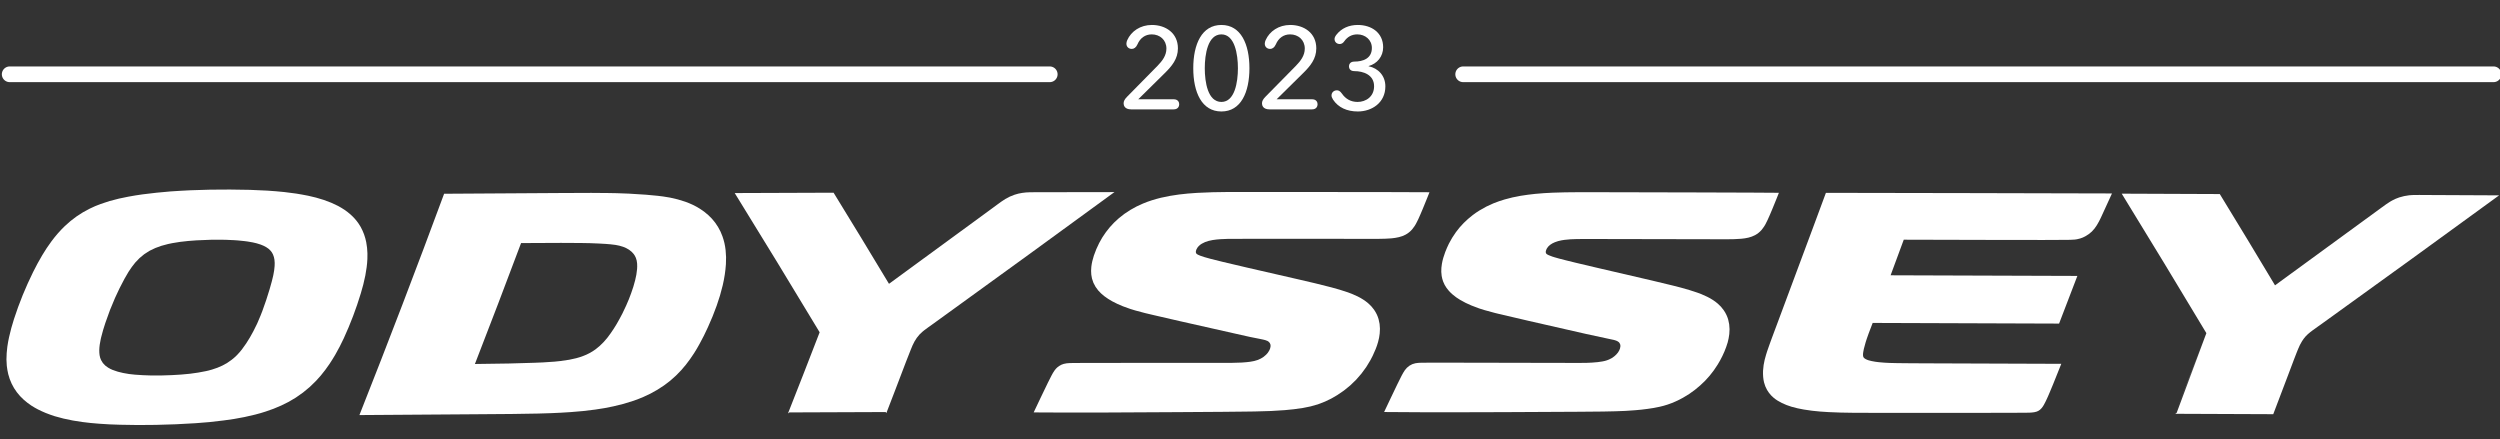 <?xml version="1.0" encoding="UTF-8"?>
<svg width="387px" height="68px" viewBox="0 0 387 68" version="1.1" xmlns="http://www.w3.org/2000/svg" xmlns:xlink="http://www.w3.org/1999/xlink">
    <rect x="0" y="0" width="387" height="68" fill="#333333" stroke="none"/>
    <title>Badge/MY23/Light/Odyssey-1400</title>
    <g id="Badge/MY23/Light/Odyssey-1400" stroke="none" stroke-width="1" fill="none" fill-rule="evenodd">
        <g id="Badge_MY21_Odyssey_1400" transform="translate(0.999, 3.864)">
            <g id="Odyssey" transform="translate(0, 25.478)" fill="#FFFFFF">
                <path d="M31.534,0.019 L28.48,0.112 L26.943,0.192 L25.401,0.29 L23.25,0.487 L21.065,0.746 L19.965,0.91 L18.87,1.102 L17.417,1.402 L15.982,1.774 L14.583,2.235 L13.724,2.572 L12.886,2.96 L11.845,3.522 L10.858,4.158 L9.919,4.872 L9.039,5.653 L8.492,6.201 L7.965,6.777 L7.455,7.383 L6.971,8.012 L6.229,9.067 L5.541,10.163 L4.806,11.457 L4.123,12.776 L3.283,14.557 L2.511,16.354 L1.806,18.186 L1.163,20.058 L0.749,21.448 L0.398,22.876 L0.253,23.604 L0.136,24.334 L0.035,25.323 L0,26.313 L0.054,27.294 L0.145,27.937 L0.276,28.574 L0.505,29.327 L0.805,30.05 L1.177,30.741 L1.617,31.386 L2.118,31.985 L2.661,32.521 L3.248,33.01 L3.87,33.453 L4.359,33.752 L4.863,34.028 L5.459,34.316 L6.065,34.581 L6.767,34.847 L7.479,35.088 L8.838,35.453 L10.28,35.755 L11.728,35.982 L13.043,36.137 L14.363,36.251 L15.966,36.35 L17.578,36.408 L20.234,36.45 L20.62,36.45 L23.143,36.429 L26.213,36.336 L29.285,36.169 L31.433,35.996 L33.588,35.748 L35.215,35.517 L36.836,35.219 L38.502,34.836 L39.331,34.611 L40.147,34.358 L41.359,33.93 L42.546,33.429 L43.697,32.858 L44.797,32.205 L45.908,31.424 L46.952,30.56 L47.923,29.615 L48.667,28.784 L49.362,27.907 L50.006,27.001 L50.46,26.295 L50.893,25.581 L51.583,24.32 L52.217,23.03 L52.966,21.324 L53.654,19.6 L54.283,17.85 L54.852,16.08 L55.238,14.702 L55.554,13.303 L55.76,12.023 L55.83,11.377 L55.872,10.729 L55.879,9.863 L55.821,9 L55.692,8.143 L55.549,7.539 L55.362,6.947 L55.121,6.358 L54.836,5.789 L54.499,5.253 L54.227,4.881 L53.932,4.528 L53.595,4.172 L53.237,3.838 L52.795,3.473 L52.332,3.136 L51.84,2.827 L51.333,2.537 L50.284,2.045 L49.117,1.605 L47.921,1.247 L46.709,0.959 L45.789,0.784 L44.872,0.627 L43.023,0.388 L41.687,0.262 L40.358,0.166 L37.683,0.047 L34.595,0 L31.534,0.019 Z M21.107,28.735 L19.888,28.656 L18.975,28.555 L18.074,28.398 L17.25,28.199 L16.46,27.933 L16.09,27.764 L15.741,27.57 L15.292,27.242 L14.925,26.851 L14.648,26.398 L14.506,26.035 L14.417,25.642 L14.377,25.253 L14.368,24.839 L14.391,24.425 L14.44,24.001 L14.595,23.152 L14.653,22.902 L14.96,21.755 L15.311,20.643 L16.031,18.643 L16.815,16.759 L17.513,15.271 L18.273,13.811 L18.9,12.732 L19.41,11.981 L19.941,11.3 L20.594,10.619 L21.32,10.015 L22.108,9.507 L22.356,9.379 L23.065,9.044 L23.997,8.707 L25.024,8.431 L25.691,8.293 L26.884,8.101 L28.134,7.961 L29.397,7.865 L31.702,7.771 L32.814,7.764 L33.939,7.778 L35.196,7.834 L35.823,7.876 L36.871,7.984 L37.307,8.04 L38.121,8.181 L38.727,8.323 L39.333,8.511 L39.778,8.691 L40.213,8.92 L40.576,9.17 L40.894,9.477 L41.095,9.744 L41.259,10.048 L41.402,10.45 L41.486,10.862 L41.523,11.347 L41.512,11.836 L41.446,12.472 L41.338,13.097 L41.285,13.359 L41.088,14.178 L40.739,15.423 L40.204,17.124 L39.614,18.795 L39.338,19.504 L38.811,20.744 L38.208,21.959 L37.683,22.904 L37.117,23.812 L36.443,24.757 L36.073,25.204 L35.683,25.63 L35.278,26.011 L34.852,26.362 L34.166,26.84 L33.429,27.247 L32.643,27.589 L31.791,27.876 L30.907,28.103 L29.676,28.335 L28.429,28.511 L27.027,28.642 L25.618,28.726 L23.983,28.78 L22.342,28.78 L21.107,28.735 Z" id="Fill-1"></path>
                <g id="Group-14" transform="translate(54.639, 0.377)">
                    <path d="M56.686,8.995 L56.609,8.448 L56.502,7.902 L56.366,7.385 L56.202,6.875 L55.9,6.136 L55.524,5.434 L55.081,4.764 L54.576,4.147 L54.007,3.58 L53.35,3.035 L52.645,2.556 L52.133,2.256 L51.602,1.985 L51.028,1.732 L50.443,1.507 L49.278,1.147 L48.096,0.873 L46.999,0.693 L46.14,0.588 L44.345,0.421 L41.699,0.255 L39.801,0.185 L38.502,0.162 L35.886,0.141 L30.865,0.162 C30.865,0.162 13.113,0.274 13.111,0.274 C8.869,11.745 4.502,23.166 0,34.534 L17.681,34.41 L23.592,34.365 L27.645,34.3 L29.678,34.237 L31.197,34.167 L32.713,34.073 L34.609,33.912 L36.492,33.685 L37.913,33.462 L39.324,33.181 L40.896,32.795 L42.448,32.316 L43.208,32.035 L43.962,31.726 L45.064,31.206 L46.126,30.614 L47.146,29.95 L48.113,29.215 L49.002,28.424 L49.826,27.575 L50.537,26.737 L51.192,25.862 L51.808,24.954 L52.236,24.254 L52.641,23.541 L53.324,22.244 L53.951,20.927 L54.665,19.275 L55.306,17.595 L55.818,16.027 L56.242,14.436 L56.415,13.619 L56.558,12.788 L56.663,11.983 L56.733,11.176 L56.757,10.083 L56.686,8.995 Z M42.983,11.927 L42.869,12.805 L42.682,13.673 L42.398,14.684 L42.064,15.671 L41.696,16.638 L41.289,17.588 L40.7,18.83 L40.276,19.63 L39.831,20.421 L39.38,21.151 L38.905,21.856 L38.381,22.565 L37.805,23.234 L37.213,23.814 L36.572,24.343 L36.092,24.669 L35.587,24.959 L35.142,25.179 L34.683,25.368 L34.122,25.567 L33.551,25.733 L32.486,25.967 L31.131,26.166 L30.219,26.262 L28.396,26.384 L27.076,26.438 L23.11,26.552 C23.11,26.552 17.875,26.627 17.878,26.627 C20.297,20.4 22.682,14.162 25.024,7.909 L25.937,7.905 L31.204,7.881 L34.3,7.898 L35.676,7.923 L37.045,7.977 L38.088,8.036 L38.881,8.101 L39.637,8.193 L40.234,8.312 L40.817,8.485 L41.292,8.684 L41.739,8.941 L42.12,9.239 L42.445,9.587 L42.637,9.873 L42.789,10.186 L42.923,10.621 L42.988,11.078 L43,11.501 L42.983,11.927 Z" id="Fill-2"></path>
                    <path d="M81.57,34.226 L66.339,34.284 C67.991,30.102 69.626,25.916 71.243,21.718 C66.905,14.509 62.522,7.325 58.097,0.167 C63.198,0.148 68.299,0.127 73.401,0.111 C76.286,4.798 79.143,9.499 81.977,14.216 L97.739,2.685 L98.682,1.99 L99.321,1.526 L99.981,1.089 L100.683,0.717 L101.424,0.422 L102.014,0.253 L102.613,0.139 L103.201,0.071 L103.788,0.043 L104.672,0.036 L116.878,0.017 L103.715,9.613 L90.522,19.17 L89.322,20.04 L88.049,20.953 L87.466,21.384 L87.197,21.599 L86.706,22.06 L86.28,22.584 L85.92,23.153 L85.618,23.759 L85.323,24.475 L84.614,26.279 L82.908,30.753 L81.57,34.226 L81.462,34.066 L66.561,34.123 L66.339,34.284" id="Fill-4"></path>
                    <polygon id="Fill-6" points="165.645 0.04 165.315 0.87 164.611 2.6 164.26 3.428 163.902 4.233 163.541 4.947 163.333 5.288 162.949 5.801 162.727 6.033 162.486 6.245 162.224 6.437 161.943 6.606 161.445 6.83 160.918 6.99 160.343 7.104 159.76 7.177 158.794 7.233 157.818 7.254 155.92 7.256 152.197 7.252 136.894 7.252 135.209 7.254 134.38 7.261 133.274 7.308 132.714 7.355 132.092 7.437 131.479 7.568 130.915 7.75 130.393 8.01 130.147 8.176 129.93 8.368 129.724 8.616 129.569 8.894 129.515 9.051 129.48 9.203 129.487 9.374 129.525 9.482 129.607 9.582 129.794 9.706 130.164 9.865 130.819 10.085 131.767 10.35 133.622 10.813 137.53 11.733 145.582 13.581 147.962 14.138 150.454 14.763 151.75 15.128 152.986 15.526 153.601 15.758 154.509 16.16 154.949 16.392 155.377 16.649 155.787 16.932 156.173 17.241 156.648 17.704 157.062 18.219 157.298 18.591 157.504 18.984 157.649 19.333 157.766 19.689 157.923 20.424 157.977 21.172 157.939 21.928 157.839 22.586 157.682 23.241 157.514 23.781 157.315 24.315 156.858 25.349 156.51 26.023 155.855 27.104 155.11 28.12 154.287 29.067 153.383 29.94 152.408 30.734 151.366 31.445 150.437 31.983 149.476 32.446 148.367 32.875 147.229 33.195 146.052 33.434 144.634 33.633 143.242 33.771 141.11 33.904 138.571 33.977 137.146 33.996 133.615 34.033 126.661 34.08 115.043 34.141 109.403 34.145 104.375 34.122 105.406 31.948 106.562 29.55 107.124 28.436 107.356 28.014 107.627 27.598 107.807 27.376 108.011 27.17 108.315 26.936 108.657 26.746 109.017 26.613 109.476 26.522 109.944 26.486 110.559 26.472 113.458 26.461 121.113 26.456 132.614 26.451 135.096 26.449 136.571 26.405 137.298 26.348 137.902 26.278 138.503 26.166 139.044 26.007 139.552 25.78 139.973 25.515 140.352 25.192 140.619 24.891 140.836 24.551 140.965 24.261 141.038 23.959 141.047 23.781 141.024 23.601 140.918 23.365 140.738 23.171 140.572 23.063 140.226 22.932 139.893 22.848 139.376 22.74 137.855 22.438 135.602 21.933 127.037 20.002 122.989 19.069 121.63 18.748 120.088 18.336 119.32 18.1 118.181 17.69 117.347 17.332 116.538 16.925 115.904 16.546 115.3 16.123 114.809 15.704 114.362 15.238 113.95 14.676 113.625 14.061 113.4 13.396 113.295 12.804 113.264 12.203 113.297 11.602 113.36 11.155 113.449 10.715 113.692 9.851 114.067 8.859 114.514 7.902 114.998 7.043 115.55 6.227 116.163 5.452 116.833 4.731 117.558 4.062 118.426 3.381 119.346 2.775 120.305 2.244 121.3 1.788 121.978 1.521 122.669 1.285 123.373 1.076 124.077 0.892 125.516 0.597 126.869 0.391 128.231 0.243 129.679 0.136 132.122 0.037 134.114 0.007 136.103 0 140.113 0 158.197 0.012"></polygon>
                    <polygon id="Fill-8" points="158.623 34.061 159.645 31.904 160.673 29.758 161.321 28.459 161.557 28.024 161.826 27.598 162.151 27.212 162.54 26.894 162.987 26.655 163.474 26.51 163.871 26.458 164.15 26.44 164.711 26.428 167.756 26.421 177.881 26.44 185.1 26.456 188.701 26.461 189.892 26.454 190.784 26.414 191.678 26.339 192.419 26.231 192.784 26.154 193.114 26.056 193.44 25.93 193.858 25.719 194.24 25.452 194.579 25.141 194.83 24.841 195.028 24.507 195.141 24.214 195.197 23.919 195.197 23.742 195.16 23.568 195.045 23.353 194.94 23.234 194.682 23.068 194.415 22.967 194.17 22.897 193.386 22.731 189.871 21.973 181.047 19.963 179.987 19.714 176.416 18.881 175.784 18.727 174.144 18.28 173.323 18.02 172.118 17.562 171.238 17.162 170.386 16.698 169.794 16.314 169.235 15.877 168.926 15.594 168.638 15.292 168.289 14.854 167.994 14.379 167.763 13.869 167.627 13.441 167.533 13.003 167.473 12.369 167.489 11.737 167.571 11.106 167.665 10.64 167.786 10.184 168.088 9.285 168.355 8.637 168.652 7.998 169.16 7.088 169.738 6.22 170.311 5.49 170.943 4.802 171.619 4.168 172.34 3.578 172.841 3.213 173.358 2.876 174.441 2.265 175.567 1.748 176.418 1.43 177.289 1.154 178.501 0.84 179.739 0.594 180.876 0.426 182.016 0.292 183.382 0.18 184.747 0.108 186.647 0.054 188.537 0.035 190.428 0.033 194.209 0.04 206.972 0.07 215.482 0.098 219.734 0.126 219.407 0.952 218.7 2.686 218.351 3.512 217.993 4.315 217.635 5.031 217.427 5.373 217.046 5.883 216.823 6.114 216.585 6.323 216.32 6.515 216.042 6.683 215.543 6.905 215.024 7.064 214.472 7.172 213.915 7.24 212.81 7.303 211.68 7.32 210.348 7.317 207.985 7.312 192.417 7.282 189.763 7.277 188.455 7.287 187.466 7.324 186.546 7.411 186.09 7.483 185.566 7.603 185.058 7.776 184.669 7.958 184.316 8.185 184.047 8.431 183.832 8.716 183.722 8.943 183.651 9.173 183.647 9.351 183.686 9.477 183.761 9.585 183.857 9.657 184.108 9.786 184.679 10.006 185.018 10.111 185.701 10.305 186.736 10.572 188.294 10.956 191.802 11.784 200.076 13.705 203.298 14.48 204.569 14.805 205.865 15.175 207.101 15.577 207.714 15.807 208.624 16.214 209.068 16.446 209.492 16.703 209.902 16.984 210.288 17.297 210.763 17.758 211.177 18.28 211.418 18.652 211.621 19.045 211.766 19.389 211.886 19.75 212.04 20.482 212.096 21.235 212.057 21.987 211.956 22.642 211.806 23.29 211.577 23.992 211.308 24.687 210.987 25.394 210.639 26.065 210.26 26.716 209.675 27.593 209.026 28.431 208.32 29.213 207.559 29.94 206.747 30.619 205.853 31.265 204.906 31.84 204.321 32.152 203.729 32.432 203.127 32.685 202.512 32.907 201.885 33.097 201.251 33.254 200.343 33.434 199.437 33.572 198.487 33.691 197.567 33.778 196.011 33.886 194.427 33.946 192.508 33.988 188.79 34.021 177.256 34.08 168.961 34.103 164.7 34.098"></polygon>
                    <path d="M271.295,0.227 C256.543,0.168 241.762,0.173 227.013,0.133 L227.013,0.131 L225.031,5.48 L219.461,20.431 L218.675,22.534 L218.289,23.592 L217.917,24.657 L217.748,25.195 L217.531,25.983 L217.372,26.786 L217.28,27.685 L217.276,28.153 L217.299,28.621 L217.351,29.056 L217.437,29.482 L217.629,30.076 L217.901,30.64 L218.188,31.075 L218.518,31.475 L218.895,31.831 L219.199,32.074 L219.522,32.29 L220.201,32.669 L220.933,32.985 L221.689,33.244 L222.632,33.488 L223.582,33.675 L224.86,33.862 L226.144,33.991 L227.431,34.075 L229.317,34.148 L231.222,34.18 L235.046,34.192 L249.65,34.194 L255.902,34.18 L257.746,34.173 L258.507,34.162 L258.862,34.141 L259.241,34.096 L259.62,34.005 L259.892,33.886 L260.14,33.722 L260.381,33.488 L260.587,33.219 L260.758,32.943 L261.055,32.369 L261.378,31.672 L261.67,30.989 L262.178,29.772 L263.449,26.601 L243.863,26.531 L240.306,26.515 L238.085,26.493 L236.841,26.463 L236.043,26.421 L235.228,26.351 L234.674,26.281 L234.117,26.18 L233.635,26.061 L233.401,25.979 L233.164,25.869 L232.958,25.731 L232.832,25.588 L232.783,25.462 L232.753,25.246 L232.762,25.005 L232.795,24.764 L232.888,24.28 L233.164,23.267 L233.359,22.663 L233.644,21.86 L234.252,20.269 L234.255,20.271 C243.872,20.299 253.492,20.335 263.109,20.372 L263.109,20.37 C264.059,17.915 265.005,15.456 265.938,12.994 C256.302,12.959 246.666,12.926 237.028,12.896 C237.966,10.373 238.642,8.534 239.064,7.385 L253.529,7.422 L260.76,7.429 L264.331,7.411 L264.86,7.404 L265.543,7.366 L265.88,7.317 L266.383,7.193 L266.788,7.046 L267.169,6.859 L267.7,6.524 L268.178,6.126 L268.601,5.651 L268.957,5.136 L269.287,4.558 L269.584,3.962 L270.148,2.733 L271.297,0.225" id="Fill-10"></path>
                    <path d="M331.223,0.522 L317.7,10.352 L304.145,20.138 L303.136,20.859 L302.338,21.432 L301.952,21.727 L301.613,22.015 L301.292,22.331 L300.988,22.7 L300.719,23.093 L300.389,23.681 L300.115,24.294 L299.902,24.818 L299.493,25.871 L298.582,28.286 L296.261,34.398 L281.086,34.337 C282.712,30.184 284.315,26.018 285.909,21.851 L281.311,34.185 L281.086,34.337 L285.909,21.851 C281.58,14.63 277.216,7.432 272.805,0.26 L287.987,0.321 C290.863,5.015 293.71,9.725 296.535,14.449 L313.004,2.431 L313.701,1.928 L314.326,1.514 L314.66,1.322 L315.196,1.058 L315.76,0.842 L316.516,0.639 L317.288,0.512 L317.812,0.473 L318.856,0.461 L319.951,0.468 L331.223,0.522 Z" id="Fill-12"></path>
                </g>
            </g>
            <g id="2023" transform="translate(0.001, 0)">
                <path d="M173.494,2.358 C173.422,2.52 173.368,2.718 173.368,2.898 C173.368,3.42 173.764,3.708 174.196,3.708 C174.538,3.708 174.862,3.492 175.078,3.006 C175.492,2.034 176.266,1.458 177.292,1.458 C178.552,1.458 179.56,2.322 179.56,3.654 C179.56,4.734 178.93,5.562 178.156,6.354 L173.512,11.07 C173.062,11.52 172.936,11.826 172.936,12.132 C172.936,12.438 173.08,13.068 174.106,13.068 L180.676,13.068 C181.414,13.068 181.54,12.528 181.54,12.276 C181.54,12.024 181.414,11.502 180.676,11.502 L175.204,11.502 L179.29,7.47 C180.406,6.372 181.342,5.256 181.342,3.618 C181.342,1.242 179.434,0 177.31,0 C175.528,0 174.106,0.972 173.494,2.358 Z" id="Path" fill="#FFFFFF" fill-rule="nonzero"></path>
                <path d="M192.412,6.696 C192.412,2.988 191.098,0 188.074,0 C185.032,0 183.718,2.988 183.718,6.696 C183.718,10.422 185.032,13.392 188.074,13.392 C191.098,13.392 192.412,10.422 192.412,6.696 Z M190.63,6.696 C190.63,8.856 190.144,11.916 188.074,11.916 C185.968,11.916 185.5,8.856 185.5,6.696 C185.5,4.554 185.968,1.458 188.074,1.458 C190.144,1.458 190.63,4.554 190.63,6.696 Z" id="Shape" fill="#FFFFFF" fill-rule="nonzero"></path>
                <path d="M194.914,2.358 C194.842,2.52 194.788,2.718 194.788,2.898 C194.788,3.42 195.184,3.708 195.616,3.708 C195.958,3.708 196.282,3.492 196.498,3.006 C196.912,2.034 197.686,1.458 198.712,1.458 C199.972,1.458 200.98,2.322 200.98,3.654 C200.98,4.734 200.35,5.562 199.576,6.354 L194.932,11.07 C194.482,11.52 194.356,11.826 194.356,12.132 C194.356,12.438 194.5,13.068 195.526,13.068 L202.096,13.068 C202.834,13.068 202.96,12.528 202.96,12.276 C202.96,12.024 202.834,11.502 202.096,11.502 L196.624,11.502 L200.71,7.47 C201.826,6.372 202.762,5.256 202.762,3.618 C202.762,1.242 200.854,0 198.73,0 C196.948,0 195.526,0.972 194.914,2.358 Z" id="Path" fill="#FFFFFF" fill-rule="nonzero"></path>
                <path d="M206.74,10.638 C206.434,10.206 206.2,10.116 205.948,10.116 C205.498,10.116 205.12,10.44 205.12,10.908 C205.12,11.088 205.174,11.268 205.354,11.556 C206.164,12.78 207.514,13.392 209.188,13.392 C211.366,13.392 213.454,12.042 213.454,9.504 C213.454,7.866 212.356,6.696 210.862,6.39 L210.862,6.354 C212.176,6.012 213.112,4.878 213.112,3.456 C213.112,1.206 211.312,0 209.188,0 C207.802,0 206.65,0.522 205.876,1.512 C205.678,1.764 205.588,1.98 205.588,2.178 C205.588,2.646 205.948,2.952 206.398,2.952 C206.668,2.952 206.92,2.79 207.1,2.52 C207.586,1.836 208.252,1.458 209.116,1.458 C210.322,1.458 211.366,2.286 211.366,3.564 C211.366,5.202 209.98,5.67 208.648,5.67 C207.946,5.67 207.82,6.174 207.82,6.408 C207.82,6.66 207.946,7.146 208.648,7.146 C210.034,7.146 211.708,7.704 211.708,9.486 C211.708,11.106 210.43,11.916 209.152,11.916 C208.108,11.916 207.298,11.448 206.74,10.638 Z" id="Path" fill="#FFFFFF" fill-rule="nonzero"></path>
                <path d="M385,7.636 L225.5,7.636 M161.5,7.636 L0.5,7.636" id="Eyebrow" stroke="#FFFFFF" stroke-width="2.432" stroke-linecap="round"></path>
            </g>
        </g>
    </g>
</svg>